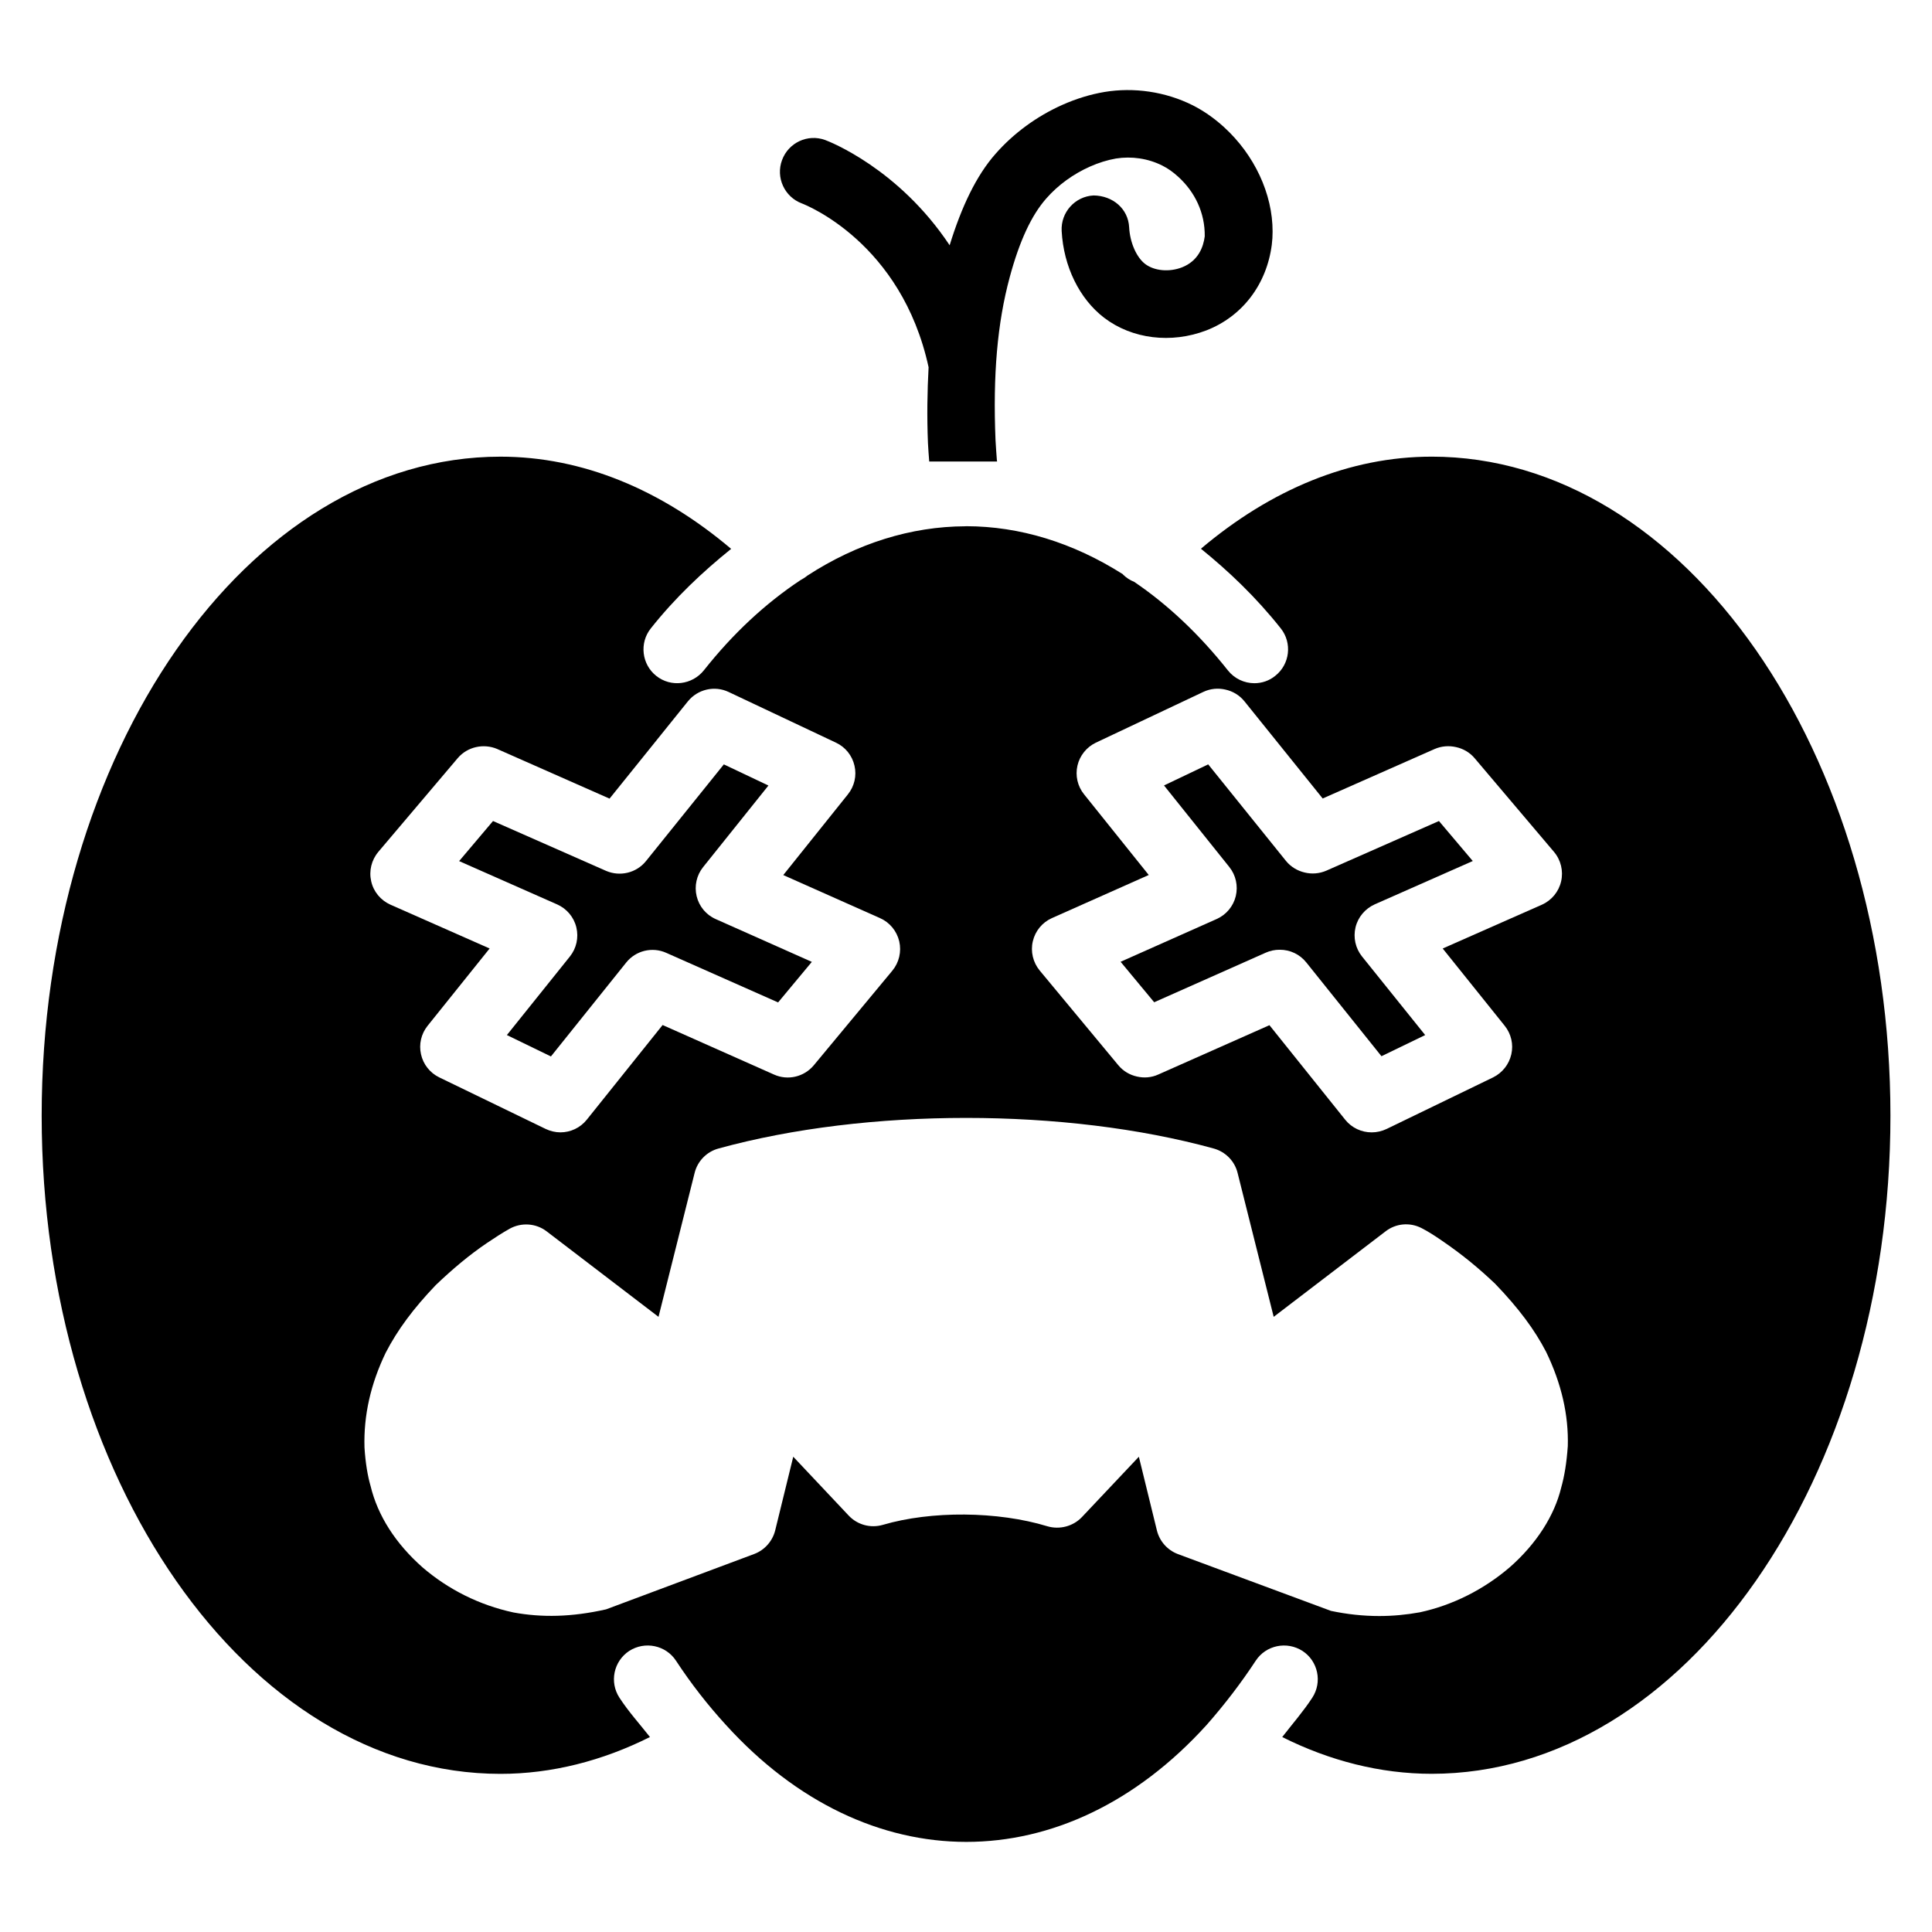 <?xml version="1.0" encoding="UTF-8"?>
<!-- Uploaded to: ICON Repo, www.iconrepo.com, Generator: ICON Repo Mixer Tools -->
<svg fill="#000000" width="800px" height="800px" version="1.1" viewBox="144 144 512 512" xmlns="http://www.w3.org/2000/svg">
 <g>
  <path d="m479.43 396.47c1.176-0.523 2.414-0.777 3.633-0.777 0.02 0 0.043 0.02 0.062 0.02 0.02 0 0.043-0.02 0.062-0.02 2.664 0 5.246 1.176 6.992 3.359l19.922 24.855 11.586-5.606-16.734-20.824c-1.742-2.164-2.371-5.016-1.723-7.727 0.652-2.707 2.539-4.934 5.082-6.086l25.988-11.484-8.965-10.602-29.852 13.16c-1.848 0.797-3.863 0.945-5.731 0.484-1.891-0.441-3.652-1.469-4.953-3.066l-20.613-25.59-11.711 5.586 17.297 21.602c1.742 2.164 2.371 5.016 1.723 7.727-0.652 2.688-2.519 4.934-5.059 6.066l-25.465 11.336 8.902 10.727z"/>
  <path d="m296.74 389.77c0.652 2.707 0.02 5.562-1.723 7.727l-16.688 20.805 11.672 5.668 19.941-24.875c2.539-3.191 6.926-4.242 10.621-2.582l29.641 13.141 8.941-10.746-25.465-11.336c-2.539-1.113-4.41-3.359-5.059-6.066-0.652-2.707-0.02-5.562 1.723-7.727l17.297-21.602-11.816-5.606-20.637 25.633c-2.539 3.148-6.887 4.176-10.578 2.582l-29.953-13.207-8.984 10.621 25.988 11.484c2.539 1.133 4.426 3.359 5.078 6.086z"/>
  <path d="m523.37 265.02c-21.684 0-42.531 8.691-61.109 24.395 7.391 6.004 14.547 12.785 21.16 21.117 3.066 3.863 2.414 9.508-1.469 12.574-1.613 1.32-3.586 1.953-5.519 1.953-2.644 0-5.269-1.176-7.031-3.402-7.727-9.742-16.078-17.527-24.812-23.449-1.09-0.441-2.121-1.09-3-1.973-0.023-0.02-0.023-0.043-0.023-0.062-13.266-8.418-27.375-12.699-41.48-12.723-0.082 0-0.188 0.02-0.273 0.02h-0.02c-14.316 0.062-28.59 4.473-41.836 13.078-0.59 0.484-1.199 0.863-1.828 1.199-9.301 6.172-17.906 14.168-25.609 23.91-3.086 3.84-8.711 4.555-12.598 1.469-3.859-3.062-4.531-8.711-1.469-12.574 6.508-8.207 13.75-15.008 21.309-21.098-18.578-15.723-39.445-24.434-61.129-24.434-67.047 0-121.59 78.344-121.59 174.65 0 96.188 54.539 174.42 121.59 174.42 13.582 0 27.059-3.465 39.613-9.762-2.731-3.465-5.648-6.676-8.082-10.41-2.707-4.137-1.555-9.676 2.582-12.406 4.156-2.664 9.699-1.531 12.406 2.602 3.988 6.086 8.438 11.777 13.203 16.984 37.512 41.355 89.93 41.355 127.4 0.043 4.809-5.457 9.215-11.23 13.016-17.023 2.707-4.137 8.25-5.269 12.406-2.602 4.137 2.707 5.289 8.27 2.582 12.406-2.309 3.547-5.269 6.949-7.957 10.41 12.555 6.297 26.031 9.742 39.59 9.742 67.047 0 121.59-78.238 121.59-174.42-0.023-96.293-54.559-174.64-121.61-174.64zm-100.59 122.28 25.652-11.418-17.152-21.391c-1.723-2.141-2.352-4.934-1.742-7.598s2.434-4.914 4.891-6.086l28.445-13.434c1.891-0.902 3.945-1.07 5.856-0.629 1.93 0.418 3.738 1.469 5.059 3.106l20.738 25.758 29.684-13.121c1.805-0.777 3.777-0.922 5.625-0.504 1.867 0.398 3.609 1.363 4.934 2.918l21.055 24.855c1.828 2.164 2.519 5.059 1.891 7.809-0.629 2.75-2.519 5.039-5.102 6.191l-26.281 11.609 16.438 20.488c1.699 2.121 2.352 4.891 1.742 7.559-0.609 2.664-2.371 4.891-4.828 6.109l-28.215 13.664c-1.238 0.586-2.582 0.902-3.906 0.902-0.02 0-0.02-0.02-0.043-0.02-0.02 0-0.043 0.02-0.043 0.02-2.644 0-5.246-1.176-6.992-3.359l-20.07-25.043-29.43 13.059c-1.828 0.84-3.82 0.988-5.688 0.547-1.891-0.418-3.633-1.426-4.934-3l-20.824-25.086c-1.785-2.164-2.477-5.039-1.828-7.766 0.641-2.738 2.512-5.004 5.07-6.141zm-178.52-17.547 21.055-24.855c2.582-3.023 6.863-3.926 10.434-2.414l29.789 13.16 20.762-25.777c2.602-3.211 7.074-4.262 10.812-2.477l28.445 13.434c2.477 1.156 4.281 3.402 4.891 6.086 0.629 2.664-0.02 5.457-1.742 7.598l-17.129 21.391 25.652 11.418c2.562 1.133 4.43 3.402 5.082 6.152 0.629 2.731-0.043 5.606-1.828 7.766l-20.824 25.086c-2.562 3.066-6.863 4.094-10.516 2.457l-29.543-13.137-20.09 25.086c-1.742 2.184-4.344 3.359-6.988 3.359-1.324 0-2.664-0.316-3.906-0.902l-28.211-13.668c-2.457-1.195-4.242-3.441-4.828-6.109-0.609-2.664 0.043-5.438 1.742-7.559l16.438-20.488-26.281-11.609c-2.582-1.156-4.492-3.441-5.102-6.191-0.633-2.746 0.062-5.621 1.887-7.805zm313.48 168.46c-1.805 7.453-6.527 14.863-13.602 21.098-6.949 5.961-15.156 10.078-23.848 11.965-3.59 0.652-7.18 0.988-10.77 0.988-4.262 0-8.523-0.461-12.805-1.363l-40.559-15.051c-2.769-1.051-4.848-3.379-5.562-6.254l-4.785-19.543-15.094 15.996c-2.332 2.457-5.918 3.379-9.133 2.434-13.203-4.031-30.836-4.137-43.621-0.379-3.254 0.945-6.738 0-9.047-2.457l-14.695-15.598-4.785 19.523c-0.715 2.856-2.793 5.207-5.562 6.254l-39.254 14.672c-9.152 2.059-16.984 2.203-24.562 0.82-9.027-1.953-17.234-6.066-24.078-11.945-7.16-6.32-11.883-13.73-13.77-21.559-0.777-2.664-1.363-6.152-1.617-10.223-0.25-8.543 1.66-16.879 5.625-25.105 3.148-6.086 7.328-11.715 13.289-17.949 4.43-4.219 8.773-7.894 13.539-11.125 2.059-1.387 4.031-2.664 6.004-3.777 3.106-1.723 6.969-1.492 9.824 0.691l29.641 22.652 9.574-38.164c0.777-3.129 3.211-5.606 6.32-6.445 39.277-10.812 91.988-10.812 131.24 0 3.106 0.859 5.543 3.316 6.32 6.445l9.574 38.164 29.641-22.652c2.731-2.121 6.422-2.457 9.508-0.883 1.891 0.965 3.504 2.035 5.144 3.148 5.961 4.051 10.309 7.746 14.402 11.629 6.277 6.527 10.453 12.176 13.496 18.031 4.074 8.418 5.984 16.75 5.75 24.98-0.32 4.492-0.887 7.938-1.746 10.98z"/>
  <path d="m356.5 197.91c1.09 0.418 26.406 10.391 33.586 43.41-0.336 6.297-0.461 12.867-0.168 20.09 0.062 1.637 0.23 3.273 0.336 4.891h17.949l0.105-0.082c-0.043 0-0.062-0.02-0.105-0.02-0.125-1.848-0.293-3.695-0.379-5.543-0.715-17.32 0.484-31.047 3.758-43.18 2.582-9.574 5.75-16.414 9.699-20.887 3.129-3.57 7.137-6.465 11.566-8.438 2.309-1.027 4.617-1.742 6.887-2.141 4.137-0.652 8.5-0.043 12.324 1.891 1.469 0.734 2.856 1.723 4.199 2.961 4.387 3.988 7.094 9.531 7.012 15.766-0.355 2.812-1.699 6.527-6.047 8.23-3.379 1.301-7.305 0.945-9.742-0.902-2.309-1.762-4.031-5.688-4.242-9.699-0.25-4.953-4.344-8.398-9.426-8.461-4.934 0.25-8.734 4.492-8.461 9.426 0.504 9.383 4.703 17.969 11.25 22.984 7.43 5.668 17.801 6.906 27.078 3.359 9.531-3.695 15.996-12.156 17.359-22.715 0.148-1.156 0.211-2.332 0.211-3.484 0.02-9.992-4.828-20.363-12.93-27.73-2.519-2.289-5.269-4.219-8.188-5.711-7.285-3.652-15.66-4.848-23.469-3.547-3.695 0.629-7.41 1.762-11.105 3.402-6.781 3.023-12.91 7.496-17.719 12.973-5.121 5.793-9.027 14.043-12.176 24.246-13.539-20.383-31.949-27.52-33-27.898-4.598-1.68-9.719 0.691-11.418 5.332-1.715 4.613 0.656 9.758 5.254 11.477z"/>
 </g>
</svg>
